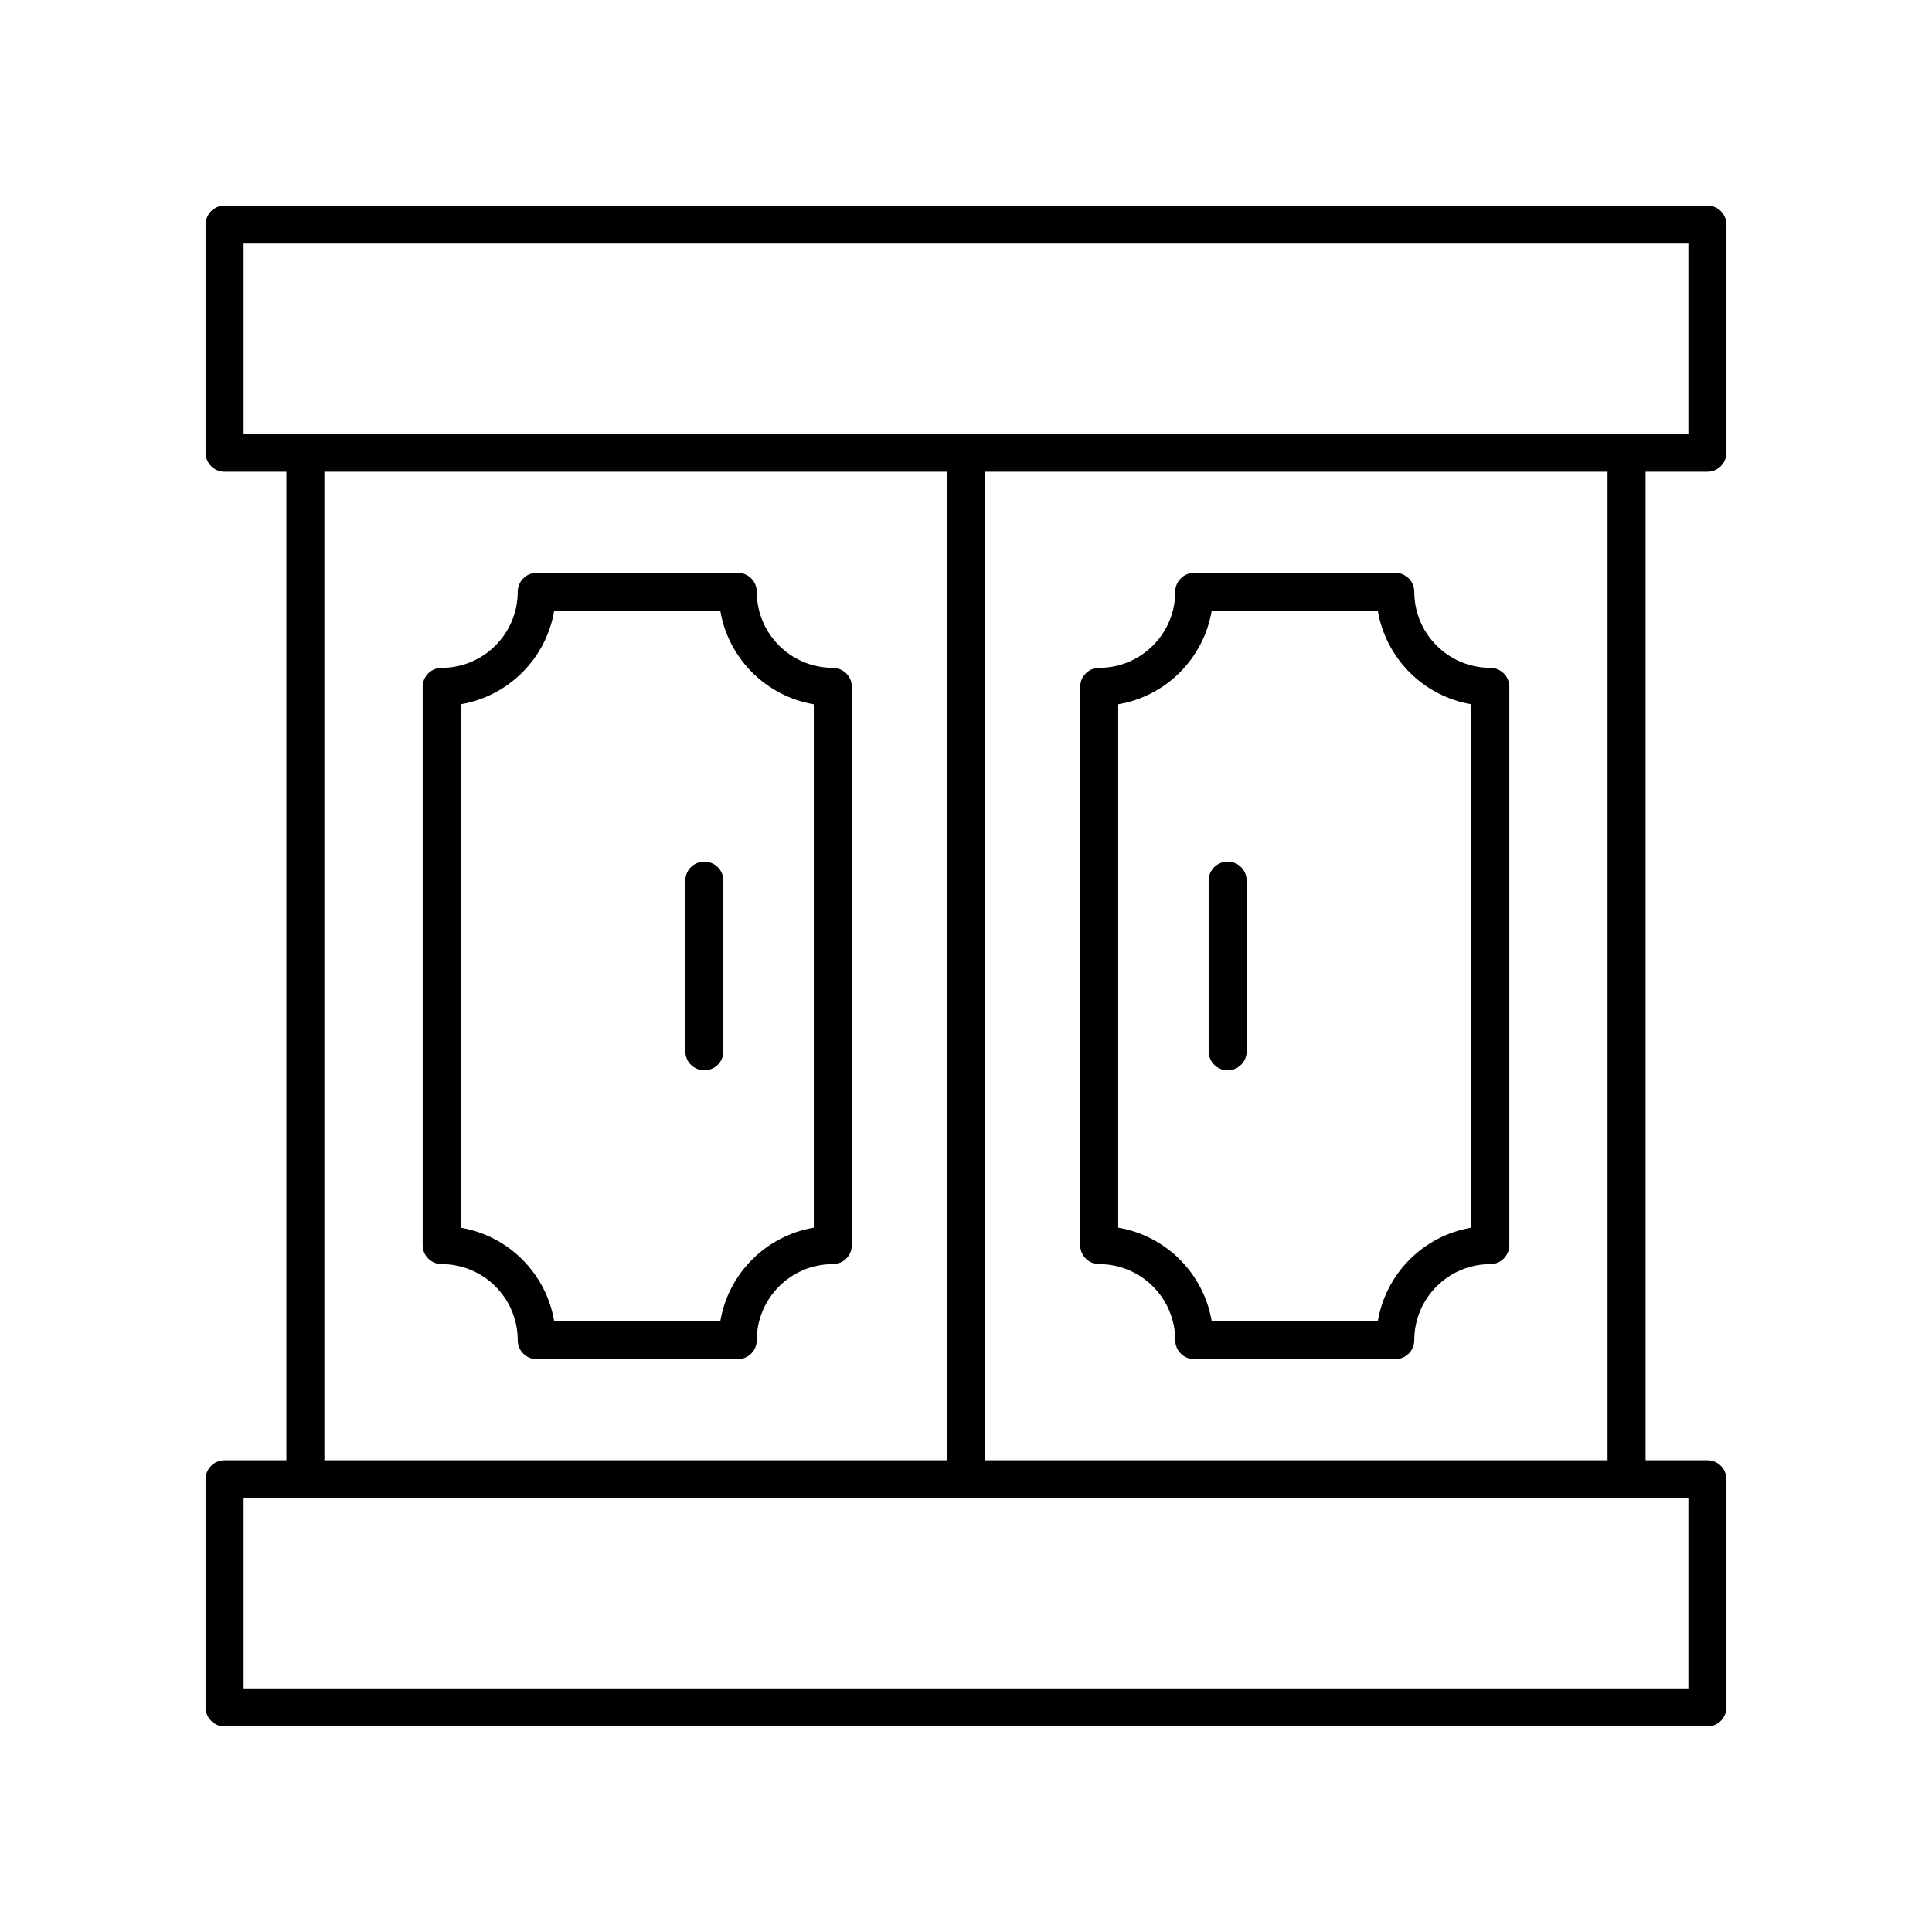 <?xml version="1.0" encoding="UTF-8"?>
<!-- Uploaded to: SVG Repo, www.svgrepo.com, Generator: SVG Repo Mixer Tools -->
<svg fill="#000000" width="800px" height="800px" version="1.1" viewBox="144 144 512 512" xmlns="http://www.w3.org/2000/svg">
 <g>
  <path d="m596.48 269.01c2.785 0 5.039-2.254 5.039-5.039v-60.457c0-2.781-2.254-5.039-5.039-5.039l-392.97 0.004c-2.785 0-5.039 2.254-5.039 5.039v60.457c0 2.781 2.254 5.039 5.039 5.039h16.379v261.98l-16.379-0.004c-2.785 0-5.039 2.254-5.039 5.039v60.457c0 2.781 2.254 5.039 5.039 5.039h392.97c2.785 0 5.039-2.254 5.039-5.039v-60.457c0-2.781-2.254-5.039-5.039-5.039h-16.379v-261.98zm-5.039 272.06v50.383l-382.89-0.004v-50.379zm-361.48-10.078v-261.98h164.99v261.98zm175.07 0v-261.98h164.99v261.98zm-196.48-272.05v-50.383h382.89v50.383z"/>
  <path d="m330.66 372.34c-2.785 0-5.039 2.254-5.039 5.039v45.234c0 2.781 2.254 5.039 5.039 5.039s5.039-2.254 5.039-5.039v-45.234c0-2.785-2.254-5.039-5.039-5.039z"/>
  <path d="m469.34 372.34c-2.785 0-5.039 2.254-5.039 5.039v45.234c0 2.781 2.254 5.039 5.039 5.039 2.785 0 5.039-2.254 5.039-5.039v-45.234c0-2.785-2.254-5.039-5.039-5.039z"/>
  <path d="m364.7 320.98c-11.113 0-20.152-9.039-20.152-20.152 0-2.781-2.254-5.039-5.039-5.039l-53.27 0.004c-2.785 0-5.039 2.254-5.039 5.039 0 11.113-9.039 20.152-20.152 20.152-2.785 0-5.039 2.254-5.039 5.039v147.95c0 2.781 2.254 5.039 5.039 5.039 11.113 0 20.152 9.039 20.152 20.152 0 2.781 2.254 5.039 5.039 5.039h53.27c2.785 0 5.039-2.254 5.039-5.039 0-11.113 9.039-20.152 20.152-20.152 2.785 0 5.039-2.254 5.039-5.039v-147.95c0-2.781-2.254-5.039-5.039-5.039zm-5.039 148.37c-12.641 2.129-22.641 12.129-24.773 24.77h-44.027c-2.129-12.641-12.133-22.641-24.773-24.77v-138.71c12.641-2.129 22.641-12.129 24.773-24.77h44.027c2.129 12.641 12.133 22.641 24.773 24.77z"/>
  <path d="m538.95 320.98c-11.113 0-20.152-9.039-20.152-20.152 0-2.781-2.254-5.039-5.039-5.039l-53.27 0.004c-2.785 0-5.039 2.254-5.039 5.039 0 11.113-9.039 20.152-20.152 20.152-2.785 0-5.039 2.254-5.039 5.039v147.95c0 2.781 2.254 5.039 5.039 5.039 11.113 0 20.152 9.039 20.152 20.152 0 2.781 2.254 5.039 5.039 5.039h53.27c2.785 0 5.039-2.254 5.039-5.039 0-11.113 9.039-20.152 20.152-20.152 2.785 0 5.039-2.254 5.039-5.039v-147.95c0-2.781-2.254-5.039-5.039-5.039zm-5.039 148.37c-12.641 2.129-22.641 12.129-24.773 24.77h-44.027c-2.129-12.641-12.133-22.641-24.773-24.77v-138.71c12.641-2.129 22.641-12.129 24.773-24.77h44.027c2.129 12.641 12.133 22.641 24.773 24.77z"/>
 </g>
</svg>